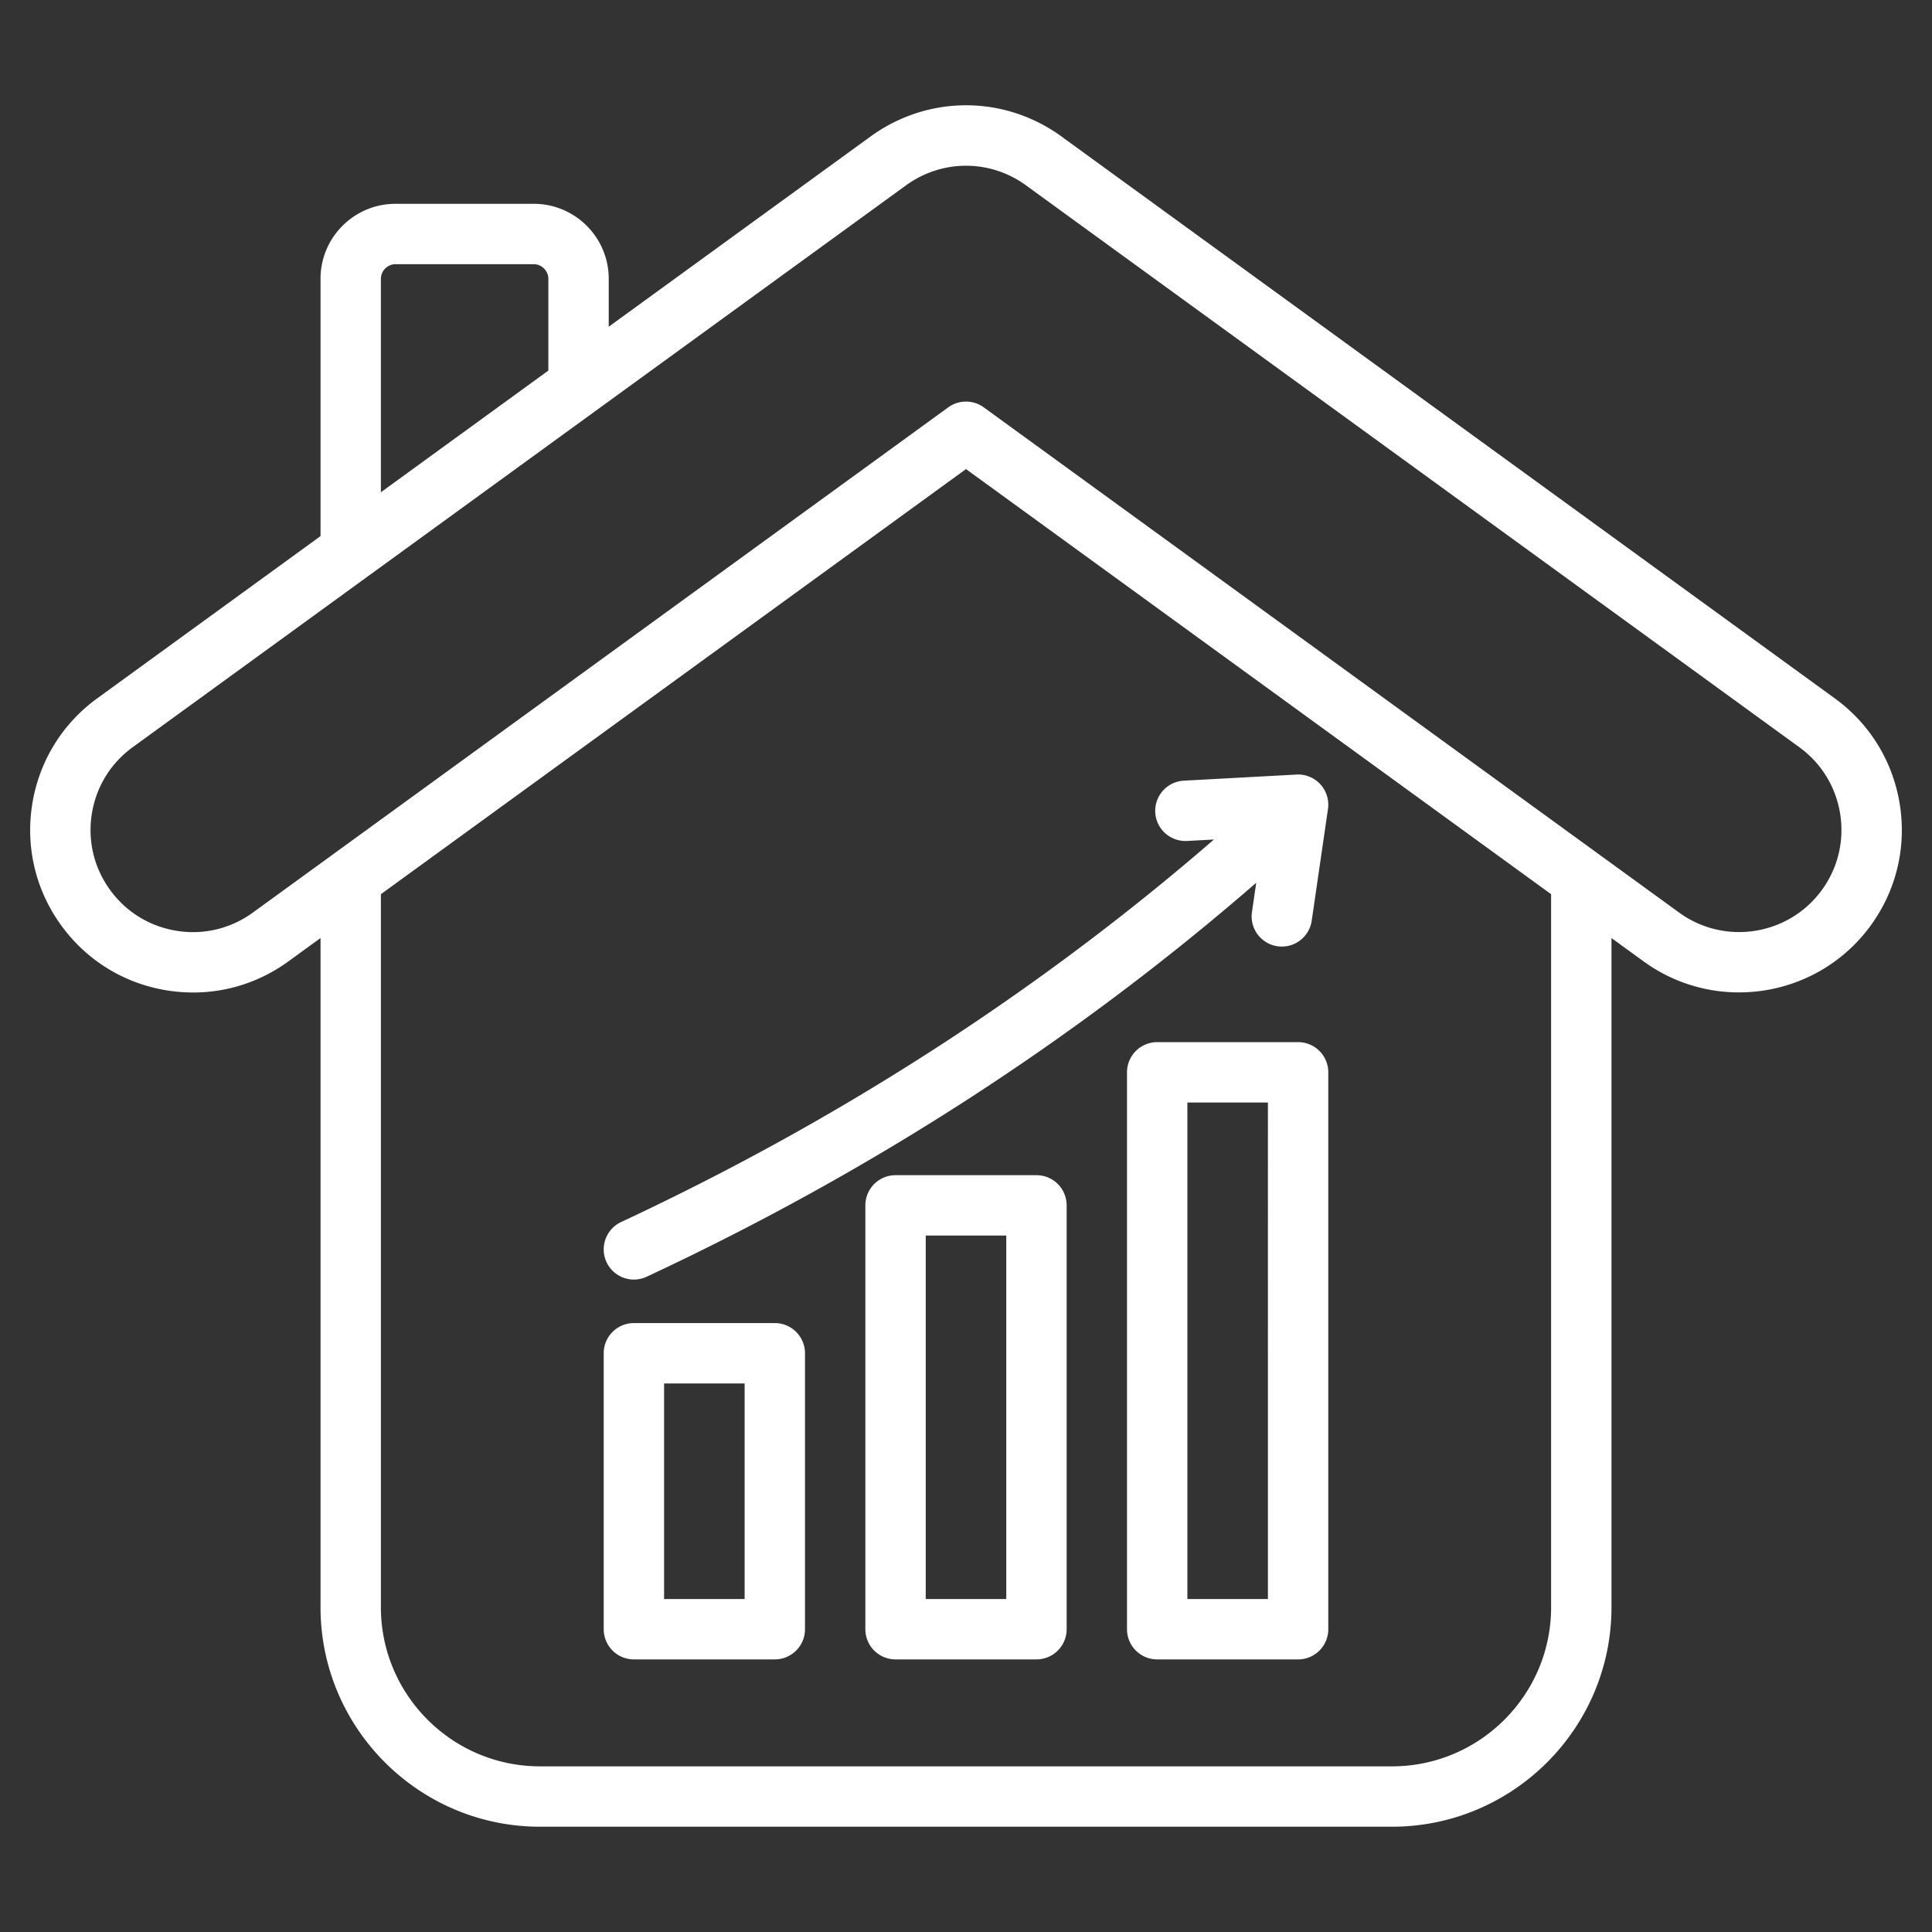 <svg xmlns="http://www.w3.org/2000/svg" version="1.1" xmlns:xlink="http://www.w3.org/1999/xlink" width="512" height="512" x="0" y="0" viewBox="0 0 512 512" style="enable-background:new 0 0 512 512" xml:space="preserve" class=""><rect x="0" y="0" width="512" height="512" fill="#333333" stroke="none"/><g><path d="M503.458 213.134c-1.815-11.365-7.947-21.343-17.258-28.09L281.963 36.655c-15.21-11.487-35.793-11.691-51.253-.487l-69.391 50.415V73.877c0-10.953-8.911-19.864-19.864-19.864h-36.65c-10.953 0-19.864 8.911-19.864 19.864v68.198l-59.132 42.962c-9.32 6.753-15.452 16.731-17.267 28.097-1.814 11.365.906 22.757 7.659 32.076s16.731 15.451 28.096 17.266c2.3.367 4.601.549 6.886.549 9.005 0 17.757-2.82 25.19-8.206l.008-.007 8.559-6.219v177.334c0 32.076 26.096 58.173 58.172 58.173h225.775c32.076 0 58.172-26.097 58.172-58.173V248.593l8.568 6.225c19.239 13.939 46.232 9.63 60.173-9.608 6.753-9.319 9.473-20.711 7.658-32.076zM100.94 73.877c0-2.095 1.77-3.864 3.864-3.864h36.65c2.095 0 3.864 1.77 3.864 3.864v24.331l-44.379 32.243V73.877zm310.12 352.05c0 23.254-18.918 42.173-42.172 42.173H143.112c-23.254 0-42.172-18.919-42.172-42.173V236.968L256 124.311l155.06 112.658zm71.784-190.106c-8.764 12.095-25.733 14.803-37.821 6.047L260.702 107.95a8 8 0 0 0-9.404 0L66.985 241.861c-5.859 4.246-13.02 5.96-20.166 4.814-7.145-1.141-13.418-4.995-17.663-10.854-4.246-5.858-5.956-13.021-4.815-20.165 1.141-7.145 4.996-13.417 10.863-17.669l204.902-148.87c4.785-3.467 10.35-5.196 15.91-5.196 5.747 0 11.486 1.849 16.347 5.534.043.033.087.066.132.098l204.31 148.44c5.859 4.246 9.713 10.519 10.854 17.663 1.14 7.146-.569 14.307-4.815 20.165zm-208.172 75.613h-37.343a8 8 0 0 0-8 8v112.324a8 8 0 0 0 8 8h37.343a8 8 0 0 0 8-8V319.434a8 8 0 0 0-8-8zm-8 112.324h-21.343v-96.324h21.343zm-61.339-73.13H167.99a8 8 0 0 0-8 8v73.13a8 8 0 0 0 8 8h37.343a8 8 0 0 0 8-8v-73.13a8 8 0 0 0-8-8zm-8 73.13H175.99v-57.13h21.343zM344.01 276.176h-37.343a8 8 0 0 0-8 8v147.582a8 8 0 0 0 8 8h37.343a8 8 0 0 0 8-8V284.176a8 8 0 0 0-8-8zm-8 147.582h-21.343V292.176h21.343zm-29.853-208.449a8 8 0 0 1 7.555-8.422l29.865-1.621c2.401-.136 4.723.821 6.34 2.593s2.355 4.175 2.01 6.548l-4.31 29.596a8.003 8.003 0 0 1-9.07 6.764 8 8 0 0 1-6.764-9.068l1.13-7.757c-47.801 41.53-102.041 76.62-161.539 104.405a8 8 0 0 1-10.633-3.864 8 8 0 0 1 3.864-10.634c57.854-27.016 110.603-61.084 157.109-101.371l-7.135.387c-4.42.217-8.183-3.144-8.422-7.556z" fill="#ffffff" opacity="1" data-original="#000000"></path></g></svg>
